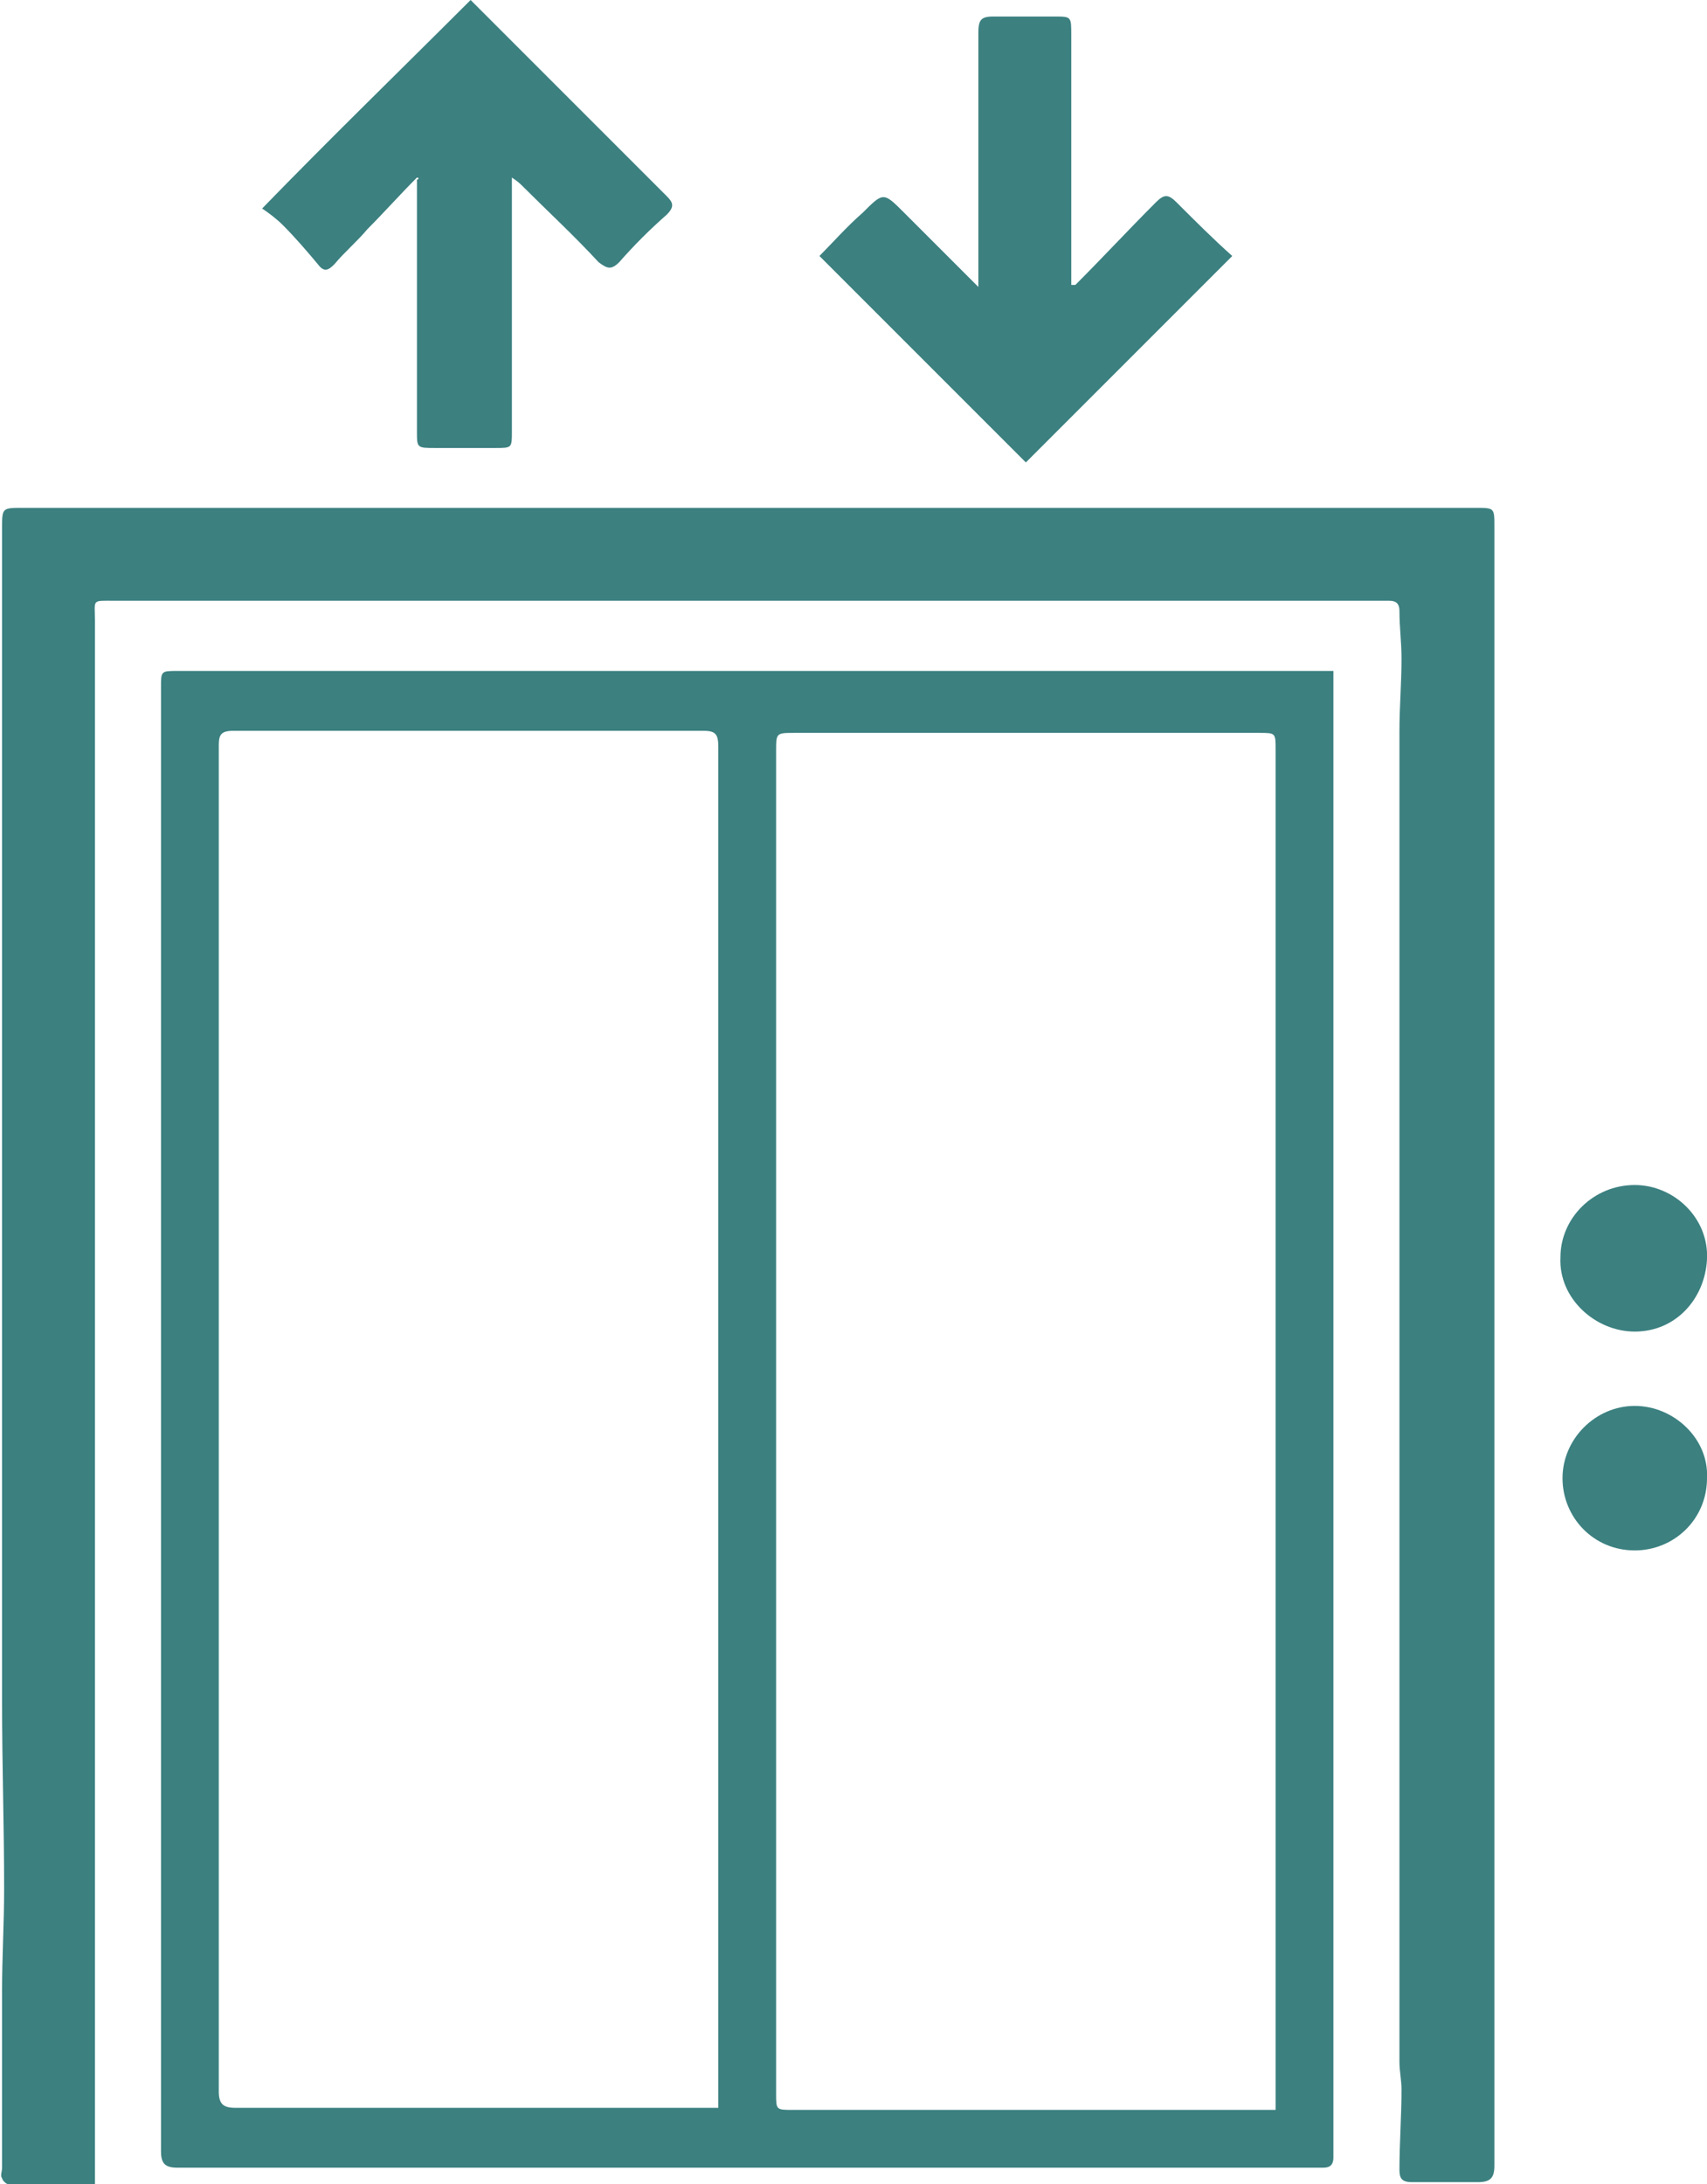 <?xml version="1.0" encoding="utf-8"?>
<!-- Generator: Adobe Illustrator 26.0.3, SVG Export Plug-In . SVG Version: 6.00 Build 0)  -->
<svg version="1.1" id="Layer_1" xmlns="http://www.w3.org/2000/svg" xmlns:xlink="http://www.w3.org/1999/xlink" x="0px" y="0px"
	 viewBox="0 0 82.7 105.8" style="enable-background:new 0 0 82.7 105.8;" xml:space="preserve">
<style type="text/css">
	.st0{fill:#3C8080;}
</style>
<g>
	<path class="st0" d="M4.6,105.8c-1.5,0-2.8,0-4.2,0c-0.1,0-0.3-0.2-0.3-0.3c-0.1-0.1,0-0.3,0-0.5c0-2.9,0-5.7,0-8.6
		c0-1.6,0.1-3.3,0.1-4.9c0-3-0.1-6-0.1-9.1c0-7.3,0-14.5,0-21.8c0-11.7,0-23.3,0-35c0-1,0-1,1-1c11.1,0,22.3,0,33.4,0
		c12.3,0,24.7,0,37,0c0.9,0,0.9,0,0.9,0.9c0,1.8,0,3.6,0,5.4c0,21.6,0,43.2,0,64.8c0,3.1,0,6.2,0,9.2c0,0.6-0.2,0.8-0.8,0.8
		c-1.1,0-2.1,0-3.2,0c-0.5,0-0.6-0.2-0.6-0.6c0-1.3,0.1-2.6,0.1-3.9c0-0.4-0.1-0.9-0.1-1.3c0-21.5,0-43,0-64.5
		c0-1.2,0.1-2.3,0.1-3.5c0-0.8-0.1-1.5-0.1-2.3c0-0.4-0.2-0.5-0.5-0.5c-0.2,0-0.3,0-0.5,0c-20.4,0-40.8,0-61.2,0c-1.2,0-1-0.1-1,1
		c0,7.7,0,15.3,0,23c0,10.9,0,21.9,0,32.8c0,6.3,0,12.6,0,18.8V105.8z"/>
	<path class="st0" d="M64.6,32.6c0,1.7,0,3.4,0,5v32.1c0,10.5,0,21,0,31.4c0,1.1,0,2.3,0,3.4c0,0.4-0.2,0.5-0.5,0.5
		c-12.5,0-25,0-37.4,0c-6,0-12,0-18.1,0c-0.6,0-0.8-0.2-0.8-0.8c0-5.1,0-10.2,0-15.4c0-11.8,0-23.6,0-35.4c0-6.7,0-13.4,0-20.1
		c0-0.8,0-0.8,0.8-0.8c18.4,0,36.8,0,55.2,0H64.6z M61.8,102.1c0-0.3,0-0.5,0-0.7c0-9.3,0-18.7,0-28c0-12.4,0-24.7,0-37.1
		c0-0.8,0-0.8-0.8-0.8c-7.5,0-15,0-22.5,0c-0.9,0-0.9,0-0.9,0.9c0,9,0,18.1,0,27.1c0,12.6,0,25.3,0,37.9c0,0.8,0,0.8,0.8,0.8
		c7.5,0,15.1,0,22.6,0H61.8z M34.8,102.1v-0.7c0-21.7,0-43.5,0-65.2c0-0.6-0.1-0.8-0.7-0.8c-7.6,0-15.2,0-22.8,0
		c-0.6,0-0.7,0.2-0.7,0.7c0,21.7,0,43.5,0,65.2c0,0.6,0.2,0.8,0.8,0.8c7.6,0,15.1,0,22.7,0H34.8z"/>
	<path class="st0" d="M20.2,8.6c-0.8,0.8-1.6,1.7-2.4,2.5c-0.5,0.6-1.1,1.1-1.6,1.7c-0.3,0.3-0.5,0.4-0.8,0
		c-0.5-0.6-1.1-1.3-1.7-1.9c-0.3-0.3-0.7-0.6-1-0.8C16,6.7,19.4,3.4,22.8,0c0.3,0.3,0.8,0.8,1.3,1.3c2.7,2.7,5.5,5.5,8.2,8.2
		c0.3,0.3,0.4,0.5,0,0.9c-0.8,0.7-1.6,1.5-2.3,2.3c-0.4,0.4-0.6,0.3-1,0c-1.2-1.3-2.5-2.5-3.7-3.7c-0.1-0.1-0.2-0.2-0.5-0.4v0.7
		c0,3.9,0,7.7,0,11.6c0,0.8,0,0.8-0.8,0.8c-1,0-1.9,0-2.9,0c-0.9,0-0.9,0-0.9-0.8c0-3.8,0-7.6,0-11.5c0-0.2,0-0.5,0-0.7
		C20.3,8.7,20.3,8.6,20.2,8.6"/>
	<path class="st0" d="M52.1,13.8c1.3-1.3,2.6-2.7,3.9-4c0.4-0.4,0.6-0.4,1,0c0.9,0.9,1.8,1.8,2.7,2.6c-3.4,3.4-6.7,6.7-10,10
		c-3.3-3.3-6.6-6.6-10-10c0.6-0.6,1.3-1.4,2.1-2.1c1-1,1-1,2,0c1.2,1.2,2.3,2.3,3.6,3.6c0-0.3,0-0.5,0-0.7c0-3.9,0-7.8,0-11.6
		c0-0.6,0.1-0.8,0.7-0.8c1,0,2,0,3,0c0.8,0,0.8,0,0.8,0.9c0,3.8,0,7.6,0,11.4v0.7C52,13.8,52.1,13.8,52.1,13.8"/>
	<path class="st0" d="M75.6,60.9c0-1.9,1.6-3.5,3.6-3.5c1.9,0,3.6,1.6,3.5,3.6c-0.1,1.9-1.5,3.5-3.5,3.5
		C77.3,64.5,75.5,62.9,75.6,60.9"/>
	<path class="st0" d="M79.2,75.1c-2,0-3.5-1.6-3.5-3.5c0-1.9,1.6-3.5,3.5-3.5c1.9,0,3.6,1.6,3.5,3.5C82.7,73.6,81.1,75.1,79.2,75.1"
		/>
</g>
</svg>
